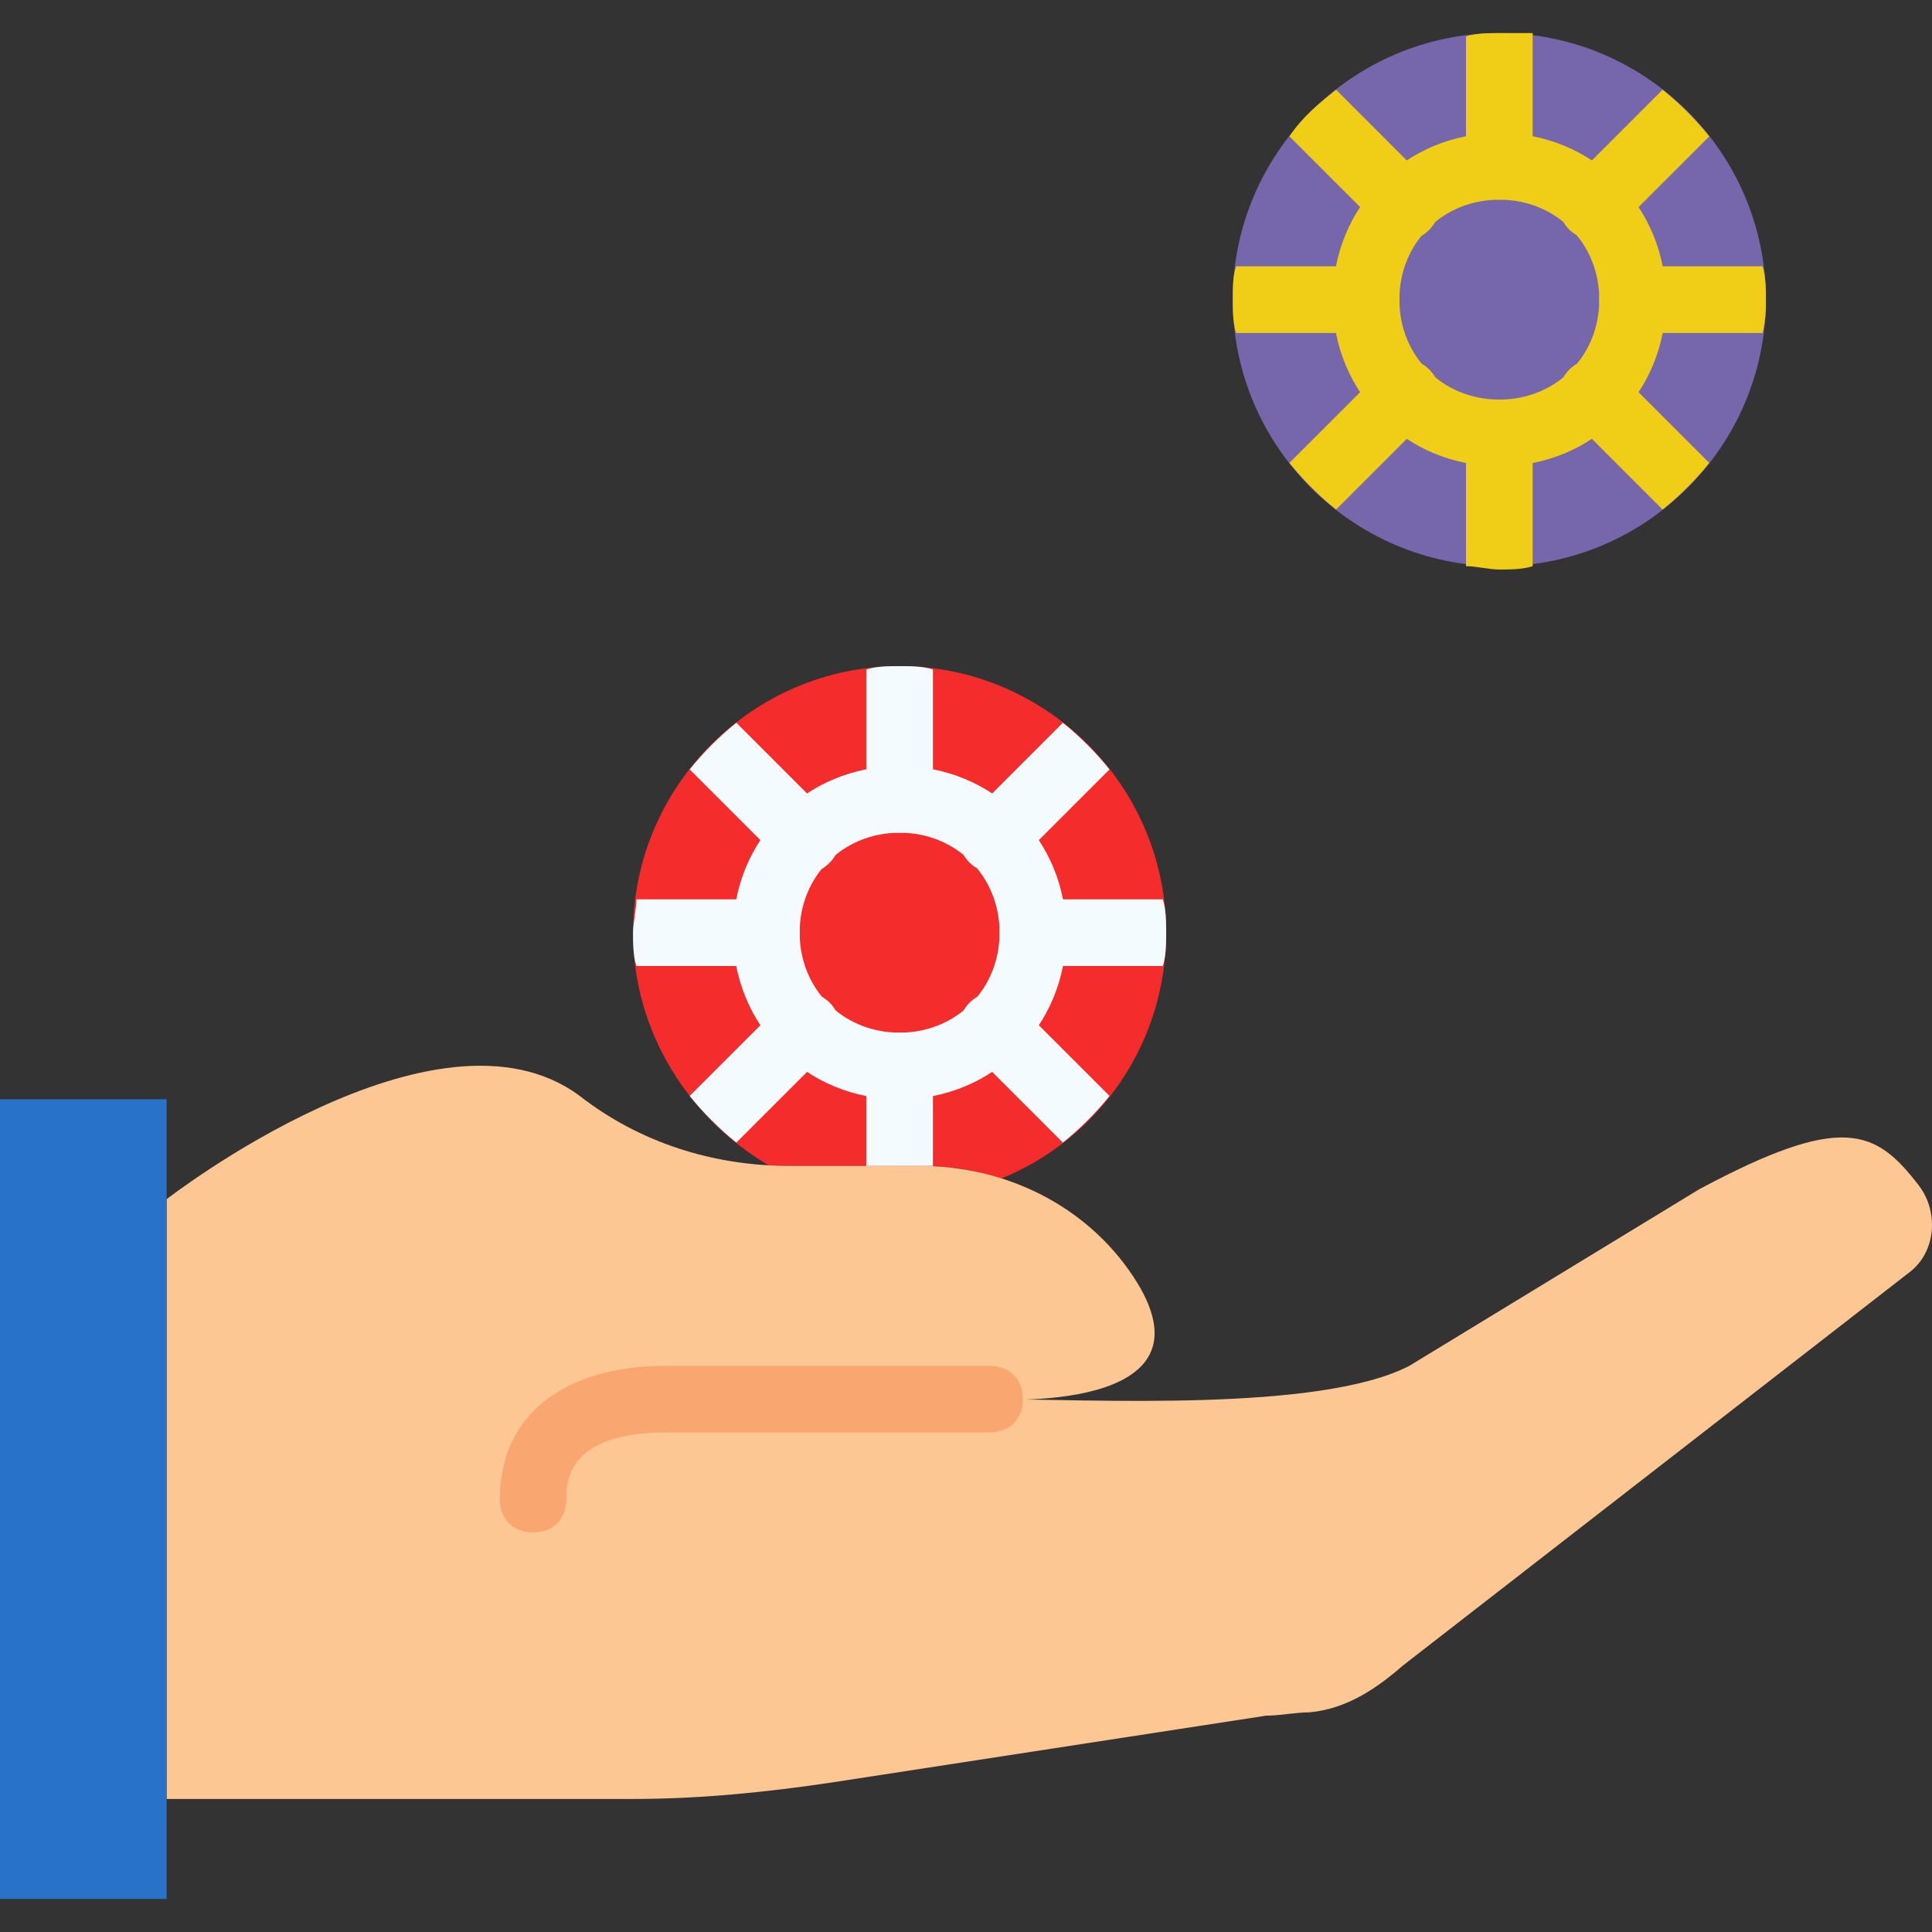 <?xml version="1.0" encoding="iso-8859-1"?>
<!-- Generator: Adobe Illustrator 19.0.0, SVG Export Plug-In . SVG Version: 6.00 Build 0)  -->
<svg version="1.1" id="Layer_1" xmlns="http://www.w3.org/2000/svg" xmlns:xlink="http://www.w3.org/1999/xlink" x="0px" y="0px"
	 viewBox="0 0 511.874 511.874" style="enable-background:new 0 0 511.874 511.874;" xml:space="preserve">
<rect x="0" y="0" width="511.874" height="511.874" fill="#333333" stroke="none"/>
<path style="fill:#F42C2C;" d="M203.917,308.902c1.766,0,3.531,0,5.297,0h34.428c7.062,0,15.007,0.883,21.186,3.531
	c26.483-10.593,44.138-36.193,44.138-65.324c0-38.841-31.779-70.621-70.621-70.621s-70.621,31.779-70.621,70.621
	C167.724,273.592,182.731,296.544,203.917,308.902"/>
<path style="fill:#FDC794;" d="M505.821,337.151c7.062-5.297,7.945-15.89,2.648-22.952c-11.476-15.007-20.303-19.421-58.262,0.883
	l-76.8,46.786c-23.835,12.359-84.745,8.828-111.228,8.828c0,0,62.676,4.414,37.959-32.662
	c-12.359-18.538-33.545-29.131-56.497-29.131h-34.428l0,0c-20.303,0-39.724-6.179-55.614-18.538
	C115.641,262.116,44.138,317.73,44.138,317.73v158.897h123.586l0,0c17.655,0,35.31-1.766,52.966-4.414l114.759-17.655
	c3.531,0,7.945-0.883,11.476-0.883l0,0c9.71-0.883,17.655-6.179,24.717-12.359L505.821,337.151z"/>
<polygon style="fill:#2872C9;" points="0,503.109 44.138,503.109 44.138,291.247 0,291.247 "/>
<path style="fill:#F9A671;" d="M141.241,406.006c-5.297,0-8.828-3.531-8.828-8.828c0-22.069,16.772-35.31,44.138-35.31h85.628
	c5.297,0,8.828,3.531,8.828,8.828s-3.531,8.828-8.828,8.828h-85.628c-26.483,0-26.483,13.241-26.483,17.655
	C150.069,402.475,146.538,406.006,141.241,406.006z"/>
<path style="fill:#7667AC;" d="M467.862,79.385c0,38.841-31.779,70.621-70.621,70.621s-70.621-31.779-70.621-70.621
	S358.4,8.765,397.241,8.765S467.862,40.544,467.862,79.385"/>
<g>
	<path style="fill:#F3FBFF;" d="M238.345,220.627c-15.007,0-26.483,11.476-26.483,26.483s11.476,26.483,26.483,26.483
		c15.007,0,26.483-11.476,26.483-26.483S253.352,220.627,238.345,220.627 M238.345,291.247c-24.717,0-44.138-19.421-44.138-44.138
		s19.421-44.138,44.138-44.138s44.138,19.421,44.138,44.138S263.062,291.247,238.345,291.247"/>
	<path style="fill:#F3FBFF;" d="M308.966,247.109c0-2.648,0-6.179-0.883-8.828h-34.428c-5.297,0-8.828,3.531-8.828,8.828
		s3.531,8.828,8.828,8.828h34.428C308.966,253.289,308.966,249.758,308.966,247.109"/>
	<path style="fill:#F3FBFF;" d="M293.959,203.854c-3.531-4.414-7.945-8.828-12.359-12.359l-24.717,24.717
		c-3.531,3.531-3.531,8.828,0,12.359c1.766,1.766,4.414,2.648,6.179,2.648c2.648,0,4.414-0.883,6.179-2.648L293.959,203.854z"/>
	<path style="fill:#F3FBFF;" d="M238.345,176.489c-2.648,0-6.179,0-8.828,0.883v34.428c0,5.297,3.531,8.828,8.828,8.828
		s8.828-3.531,8.828-8.828v-34.428C244.524,176.489,240.993,176.489,238.345,176.489"/>
	<path style="fill:#F3FBFF;" d="M182.731,203.854l24.717,24.717c1.766,1.766,4.414,2.648,6.179,2.648
		c2.648,0,4.414-0.883,6.179-2.648c3.531-3.531,3.531-8.828,0-12.359l-24.717-24.717
		C190.676,195.027,186.262,199.44,182.731,203.854"/>
	<path style="fill:#F3FBFF;" d="M211.862,247.109c0-5.297-3.531-8.828-8.828-8.828h-34.428c0,2.648-0.883,6.179-0.883,8.828
		s0,6.179,0.883,8.828h34.428C208.331,255.937,211.862,252.406,211.862,247.109"/>
	<path style="fill:#F3FBFF;" d="M195.09,302.723l24.717-24.717c3.531-3.531,3.531-8.828,0-12.359c-3.531-3.531-8.828-3.531-12.359,0
		l-24.717,24.717C186.262,294.778,190.676,299.192,195.09,302.723"/>
	<path style="fill:#F3FBFF;" d="M293.959,290.365l-24.717-24.717c-3.531-3.531-8.828-3.531-12.359,0
		c-3.531,3.531-3.531,8.828,0,12.359l24.717,24.717C286.014,299.192,290.428,294.778,293.959,290.365"/>
	<path style="fill:#F3FBFF;" d="M247.172,308.902L247.172,308.902V282.42c0-5.297-3.531-8.828-8.828-8.828s-8.828,3.531-8.828,8.828
		v26.483h14.124C244.524,308.902,246.29,308.902,247.172,308.902"/>
</g>
<g>
	<path style="fill:#F0CE17;" d="M397.241,52.902c-15.007,0-26.483,11.476-26.483,26.483s11.476,26.483,26.483,26.483
		c15.007,0,26.483-11.476,26.483-26.483S412.248,52.902,397.241,52.902 M397.241,123.523c-24.717,0-44.138-19.421-44.138-44.138
		s19.421-44.138,44.138-44.138c24.717,0,44.138,19.421,44.138,44.138S421.959,123.523,397.241,123.523"/>
	<path style="fill:#F0CE17;" d="M467.862,79.385c0-2.648,0-6.179-0.883-8.828h-34.428c-5.297,0-8.828,3.531-8.828,8.828
		c0,5.297,3.531,8.828,8.828,8.828h34.428C467.862,84.682,467.862,82.033,467.862,79.385"/>
	<path style="fill:#F0CE17;" d="M452.855,36.13c-3.531-4.414-7.945-8.828-12.359-12.359l-24.717,24.717
		c-3.531,3.531-3.531,8.828,0,12.359c1.766,1.766,4.414,2.648,6.179,2.648c2.648,0,4.414-0.883,6.179-2.648L452.855,36.13z"/>
	<path style="fill:#F0CE17;" d="M397.241,8.765c-2.648,0-6.179,0-8.828,0.883v34.428c0,5.297,3.531,8.828,8.828,8.828
		c5.297,0,8.828-3.531,8.828-8.828V8.765C403.421,8.765,399.89,8.765,397.241,8.765"/>
	<path style="fill:#F0CE17;" d="M341.628,36.13l24.717,24.717c1.766,1.766,4.414,2.648,6.179,2.648c2.648,0,4.414-0.883,6.179-2.648
		c3.531-3.531,3.531-8.828,0-12.359l-24.717-24.717C349.572,27.302,345.159,30.833,341.628,36.13"/>
	<path style="fill:#F0CE17;" d="M370.759,79.385c0-5.297-3.531-8.828-8.828-8.828h-34.428c-0.883,2.648-0.883,5.297-0.883,8.828
		c0,2.648,0,6.179,0.883,8.828h34.428C367.228,88.213,370.759,83.799,370.759,79.385"/>
	<path style="fill:#F0CE17;" d="M428.138,97.923c-3.531-3.531-8.828-3.531-12.359,0c-3.531,3.531-3.531,8.828,0,12.359
		l24.717,24.717c4.414-3.531,8.828-7.945,12.359-12.359L428.138,97.923z"/>
	<path style="fill:#F0CE17;" d="M397.241,105.868c-5.297,0-8.828,3.531-8.828,8.828v35.31c2.648,0,6.179,0.883,8.828,0.883
		c2.648,0,6.179,0,8.828-0.883v-35.31C406.069,109.399,402.538,105.868,397.241,105.868"/>
	<path style="fill:#F0CE17;" d="M366.345,97.923l-24.717,24.717c3.531,4.414,7.945,8.828,12.359,12.359l24.717-24.717
		c3.531-3.531,3.531-8.828,0-12.359C375.172,94.392,369.876,94.392,366.345,97.923"/>
</g>
<g>
</g>
<g>
</g>
<g>
</g>
<g>
</g>
<g>
</g>
<g>
</g>
<g>
</g>
<g>
</g>
<g>
</g>
<g>
</g>
<g>
</g>
<g>
</g>
<g>
</g>
<g>
</g>
<g>
</g>
</svg>
